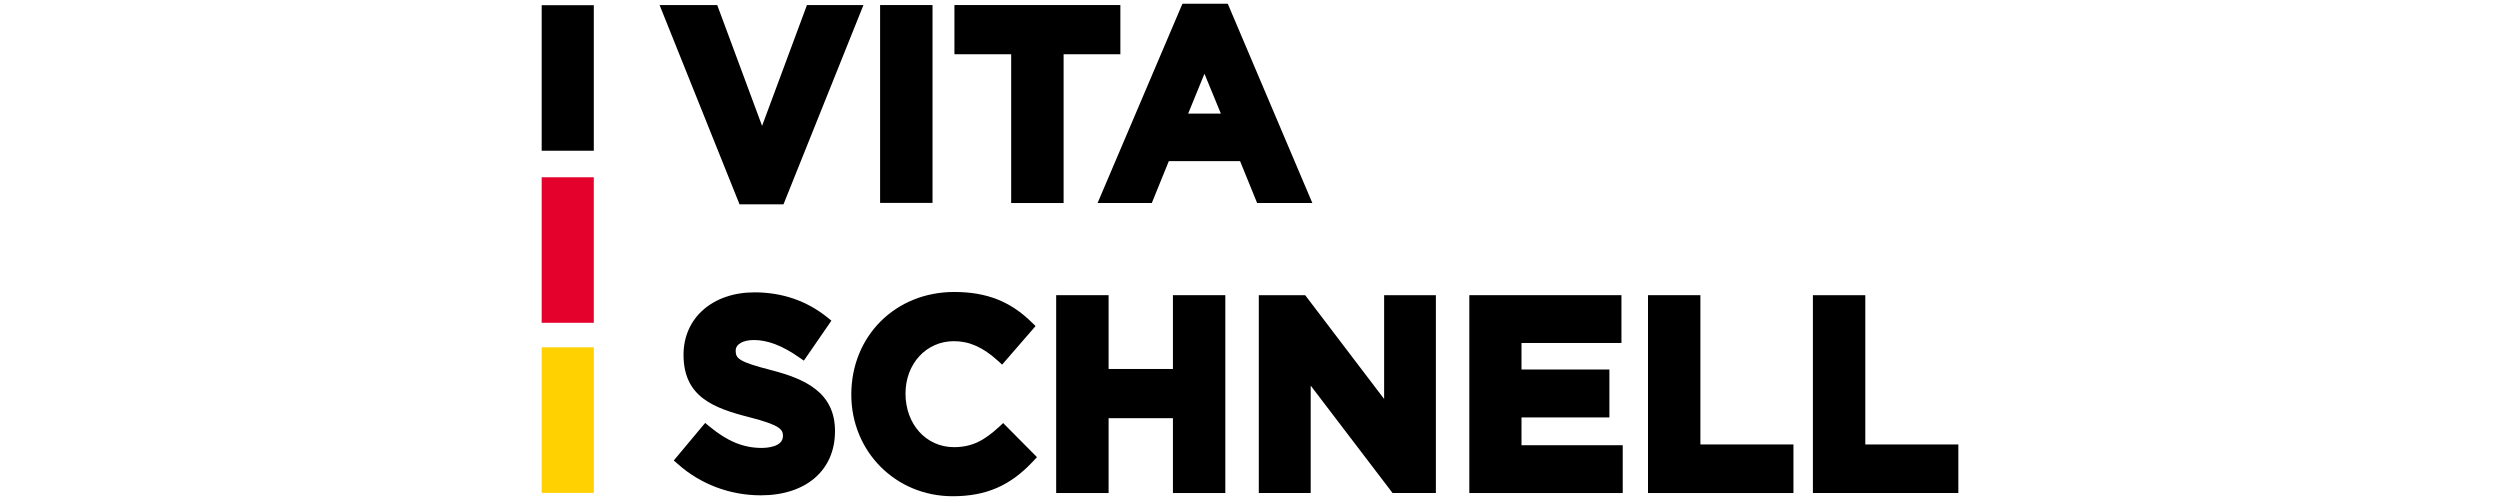 <svg width="100" height="20" viewBox="0 0 100 20" fill="none" xmlns="http://www.w3.org/2000/svg">
<rect x="0" y="0" width="100" height="20" fill="#333333" stroke="none"/>
<g clip-path="url(#clip0_8114_55953)">
<rect width="100" height="20" fill="white"/>
<g clip-path="url(#clip1_8114_55953)">
<path d="M21.666 6.03V0.207H23.752V6.03H21.666Z" fill="black"/>
<path d="M21.666 12.913V7.09H23.752V12.913H21.666Z" fill="#E4022C"/>
<path d="M21.666 19.716V13.893H23.752V19.716H21.666Z" fill="#FFD100"/>
<path d="M31.34 8.172L34.538 0.202H32.278L30.483 5.035L28.689 0.202H26.383L29.581 8.172H31.34Z" fill="black"/>
<path d="M37.301 0.202H35.204V8.116H37.301V0.202Z" fill="black"/>
<path d="M40.447 8.121H42.544V2.17H44.815V0.202H38.177V2.17H40.447V8.121Z" fill="black"/>
<path d="M49.111 0.15H47.297L43.903 8.121H46.072L46.753 6.445H49.603L50.285 8.121H52.494L49.111 0.15ZM48.834 4.543H47.527L48.178 2.949L48.834 4.543Z" fill="black"/>
<path d="M30.867 14.81C29.545 14.472 29.427 14.339 29.427 14.026C29.427 13.77 29.714 13.601 30.16 13.601C30.703 13.601 31.298 13.826 31.969 14.298L32.154 14.426L33.256 12.827L33.092 12.693C32.267 12.032 31.288 11.694 30.18 11.694C28.509 11.694 27.341 12.714 27.341 14.19C27.341 15.877 28.54 16.323 29.986 16.692C31.226 17.009 31.318 17.189 31.318 17.44C31.318 17.881 30.667 17.917 30.468 17.917C29.74 17.917 29.099 17.655 28.381 17.061L28.207 16.917L26.951 18.419L27.115 18.562C28.017 19.367 29.196 19.813 30.432 19.813C32.236 19.813 33.4 18.814 33.4 17.25C33.405 15.687 32.185 15.154 30.867 14.81Z" fill="black"/>
<path d="M39.967 17.071C39.398 17.589 38.921 17.886 38.158 17.886C37.05 17.886 36.22 16.974 36.22 15.743C36.22 14.549 37.05 13.647 38.158 13.647C38.773 13.647 39.316 13.888 39.916 14.431L40.085 14.585L41.423 13.042L41.269 12.893C40.413 12.053 39.46 11.679 38.168 11.679C35.82 11.679 34.052 13.437 34.052 15.784C34.052 18.066 35.83 19.849 38.106 19.849C39.444 19.849 40.413 19.429 41.331 18.445L41.479 18.286L40.126 16.922L39.967 17.071Z" fill="black"/>
<path d="M46.917 14.759H44.344V11.807H42.247V19.721H44.344V16.727H46.917V19.721H49.013V11.807H46.917V14.759Z" fill="black"/>
<path d="M55.365 15.959L52.207 11.807H50.352V19.721H52.428V15.425L55.703 19.721H57.435V11.807H55.365V15.959Z" fill="black"/>
<path d="M60.86 16.697H64.376V14.78H60.86V13.719H64.858V11.807H58.773V19.721H64.909V17.809H60.86V16.697Z" fill="black"/>
<path d="M68.016 11.807H65.92V19.721H71.738V17.778H68.016V11.807Z" fill="black"/>
<path d="M74.612 17.778V11.807H72.516V19.721H78.334V17.778H74.612Z" fill="black"/>
</g>
</g>
<defs>
<clipPath id="clip0_8114_55953">
<rect width="100" height="20" fill="white"/>
</clipPath>
<clipPath id="clip1_8114_55953">
<rect width="56.667" height="56.667" fill="white" transform="translate(21.667 -18.334)"/>
</clipPath>
</defs>
</svg>
